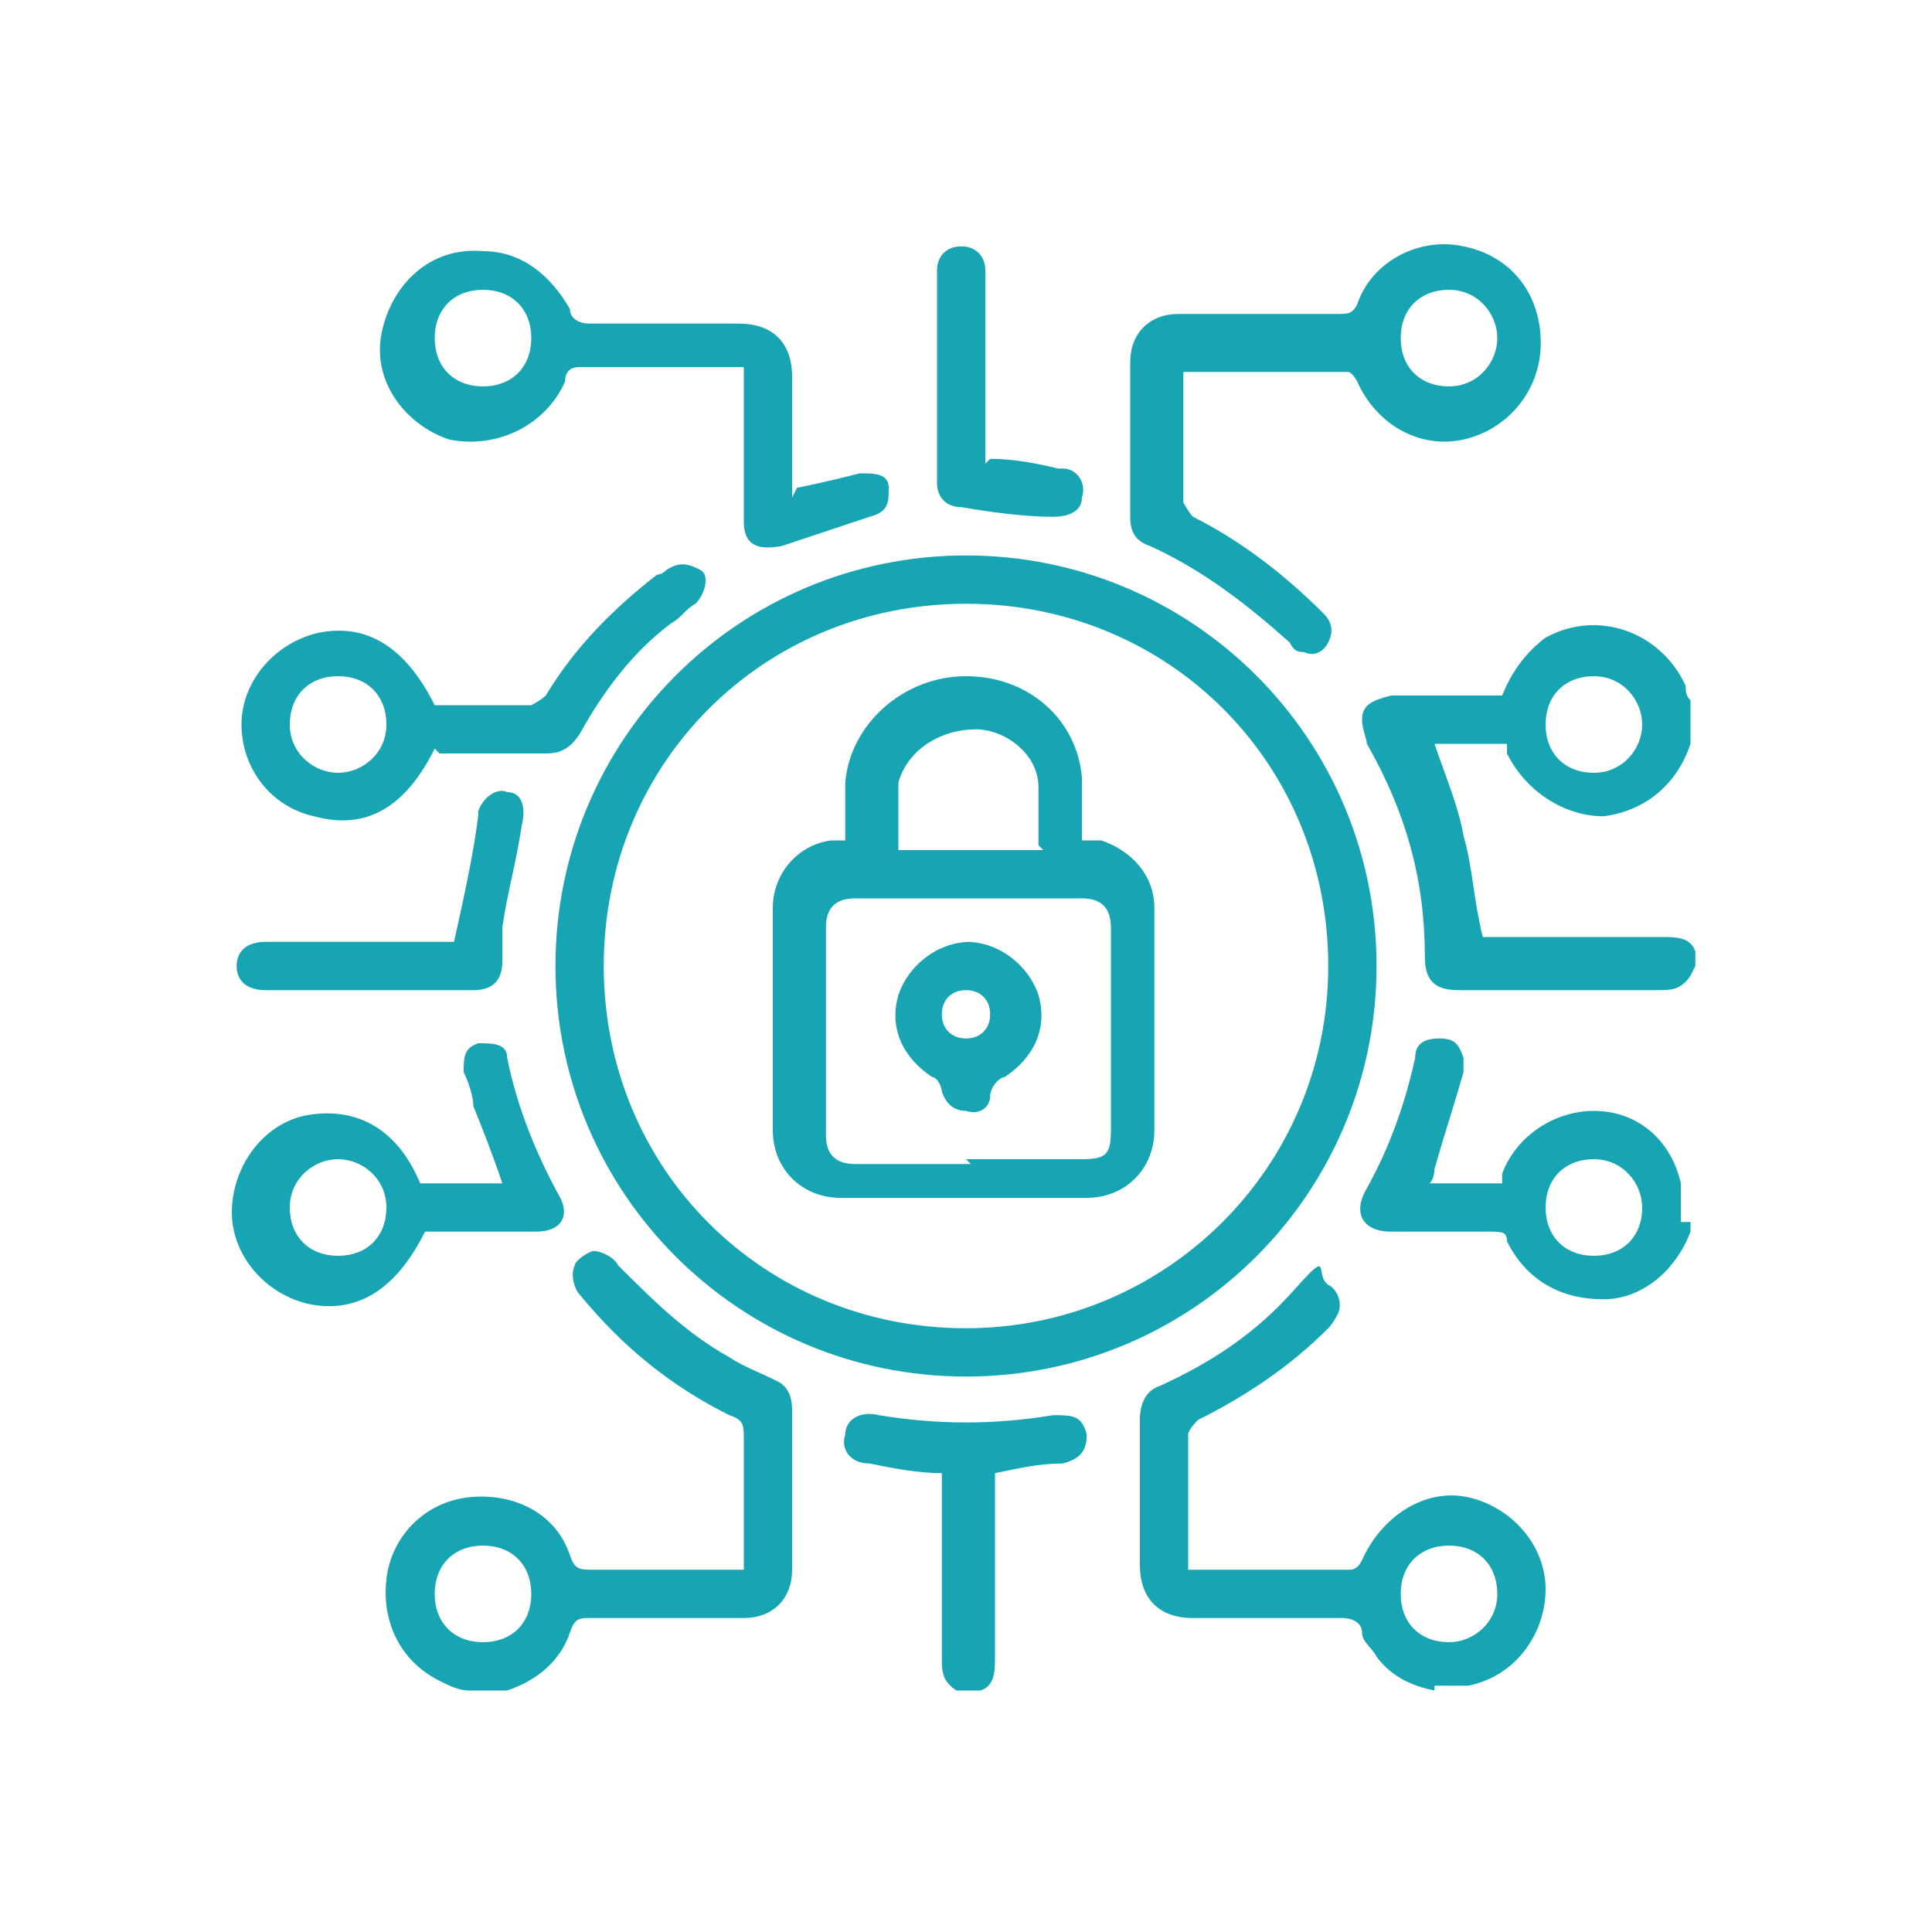 <svg xmlns="http://www.w3.org/2000/svg" viewBox="0 0 40 40"><defs><style>      .cls-1 {        fill: #17a5b3;      }    </style></defs><g><g id="Layer_1"><g id="Layer_1-2" data-name="Layer_1"><g><path class="cls-1" d="M9.7,35c-.2,0-.4-.1-.6-.2-.8-.4-1.2-1.2-1.1-2.1.1-.9.8-1.6,1.7-1.7.9-.1,1.8.3,2.1,1.2.1.3.2.3.5.3h3.1s0,0,0,0v-2.7c0-.3,0-.4-.3-.5-1.2-.6-2.2-1.4-3.1-2.5-.1-.1-.2-.4-.1-.6,0-.1.3-.3.4-.3s.4.1.5.3c.7.7,1.4,1.4,2.3,1.9.3.2.6.3,1,.5.2.1.3.3.3.6v3.3c0,.6-.4,1-1,1h-3.2c-.2,0-.3,0-.4.3-.2.6-.7,1-1.3,1.2,0,0-.2,0-.2,0h-.6,0ZM11,33c0-.6-.4-1-1-1s-1,.4-1,1,.4,1,1,1c.6,0,1-.4,1-1h0Z"></path><path class="cls-1" d="M35,20.2c-.2.3-.4.3-.7.3h-4.1c-.5,0-.7-.2-.7-.7,0-1.6-.4-3-1.2-4.4,0-.1-.1-.3-.1-.5,0-.3.2-.4.6-.5h2.3c.2-.5.5-.9.9-1.2,1.1-.6,2.4-.1,2.9,1,0,.1,0,.2.1.3v.8s0,.1,0,.1c-.3.9-1,1.4-1.8,1.5-.8,0-1.6-.5-2-1.3,0,0,0-.1,0-.2h-1.5c.2.6.5,1.3.6,1.9.2.7.2,1.3.4,2.1h3.7c.3,0,.6,0,.7.3v.3h0ZM32,15c0,.6.4,1,1,1s1-.5,1-1c0-.5-.4-1-1-1-.6,0-1,.4-1,1h0Z"></path><path class="cls-1" d="M29.7,35c-.5-.1-.9-.3-1.2-.7-.1-.2-.3-.3-.3-.5,0-.2-.2-.3-.4-.3h-3.1c-.7,0-1.1-.4-1.1-1.1v-3c0-.3.1-.6.4-.7,1.1-.5,2-1.1,2.8-2s.4-.3.7-.1c.2.1.3.4.2.6,0,0-.1.2-.2.3-.8.8-1.7,1.4-2.7,1.9,0,0-.2.2-.2.3v2.7s0,0,0,.1h3.3c.1,0,.2,0,.3-.2.4-.9,1.3-1.5,2.2-1.3s1.6,1,1.6,1.9c0,.9-.6,1.8-1.6,2,0,0,0,0-.1,0h-.6ZM29,33c0,.6.4,1,1,1,.5,0,1-.4,1-1s-.4-1-1-1-1,.4-1,1Z"></path><path class="cls-1" d="M35,25.3c0,0,0,.1,0,.2-.3.8-1,1.4-1.8,1.4-.9,0-1.6-.4-2-1.2,0-.2-.1-.2-.4-.2h-2c-.6,0-.8-.4-.5-.9.5-.9.8-1.8,1-2.7,0-.3.2-.4.5-.4s.4.1.5.4v.3c-.2.7-.4,1.3-.6,2,0,0,0,.2-.1.3h1.5c0,0,0-.1,0-.2.3-.8,1.1-1.3,1.9-1.3.9,0,1.6.6,1.8,1.5,0,0,0,.1,0,.2v.6h0ZM33,26c.6,0,1-.4,1-1,0-.5-.4-1-1-1s-1,.4-1,1,.4,1,1,1Z"></path><path class="cls-1" d="M19.8,35c-.3-.2-.3-.4-.3-.7v-3.8c-.5,0-1-.1-1.5-.2-.4,0-.6-.3-.5-.6,0-.3.3-.5.7-.4,1.2.2,2.4.2,3.6,0,.4,0,.6,0,.7.4,0,.3-.1.5-.5.6-.5,0-.9.1-1.4.2v3.8c0,.3,0,.6-.3.7h-.4Z"></path><path class="cls-1" d="M28.5,20c0,4.7-3.8,8.5-8.5,8.5s-8.5-3.8-8.5-8.5,3.8-8.5,8.5-8.5,8.5,3.8,8.5,8.5ZM20,27.5c4.1,0,7.5-3.3,7.5-7.5s-3.3-7.5-7.5-7.5-7.5,3.3-7.5,7.5,3.3,7.5,7.5,7.5Z"></path><path class="cls-1" d="M24.5,7.5v2.9c0,0,.1.2.2.3,1,.5,1.9,1.2,2.7,2,.2.2.2.4.1.6-.1.2-.3.3-.5.2-.1,0-.2,0-.3-.2-.9-.8-1.8-1.5-2.9-2-.3-.1-.4-.3-.4-.6v-3.2c0-.6.4-1,1-1h3.3c.2,0,.3,0,.4-.2.3-.9,1.3-1.4,2.2-1.2,1,.2,1.6,1,1.6,2s-.7,1.8-1.6,2c-.9.2-1.8-.3-2.2-1.2,0,0-.1-.2-.2-.2h-3.4,0ZM30,8c.6,0,1-.5,1-1,0-.5-.4-1-1-1s-1,.4-1,1,.4,1,1,1Z"></path><path class="cls-1" d="M16.5,10.1c.5-.1.9-.2,1.3-.3.3,0,.6,0,.6.3,0,.3,0,.5-.4.6-.6.2-1.2.4-1.8.6-.5.1-.8,0-.8-.5v-3.2c0,0-.1,0-.2,0h-3.2c-.2,0-.3.1-.3.3-.4.9-1.4,1.4-2.4,1.2-.9-.3-1.6-1.2-1.4-2.2.2-1,1-1.8,2.1-1.7.8,0,1.4.5,1.8,1.2,0,.2.2.3.4.3h3.1c.7,0,1.1.4,1.1,1.1v2.5h0ZM11,7c0-.6-.4-1-1-1s-1,.4-1,1,.4,1,1,1,1-.4,1-1Z"></path><path class="cls-1" d="M9,15.5c-.6,1.2-1.4,1.7-2.5,1.4-.9-.2-1.5-1-1.5-1.9,0-.9.7-1.7,1.6-1.9,1-.2,1.8.3,2.4,1.5h2c0,0,.2-.1.3-.2.6-1,1.4-1.8,2.3-2.5,0,0,.1,0,.2-.1.3-.2.5-.1.7,0s.1.5-.1.7c-.2.1-.3.3-.5.4-.8.6-1.4,1.4-1.9,2.3-.2.3-.4.4-.7.4-.7,0-1.4,0-2.2,0h0ZM8,15c0-.6-.4-1-1-1s-1,.4-1,1,.5,1,1,1,1-.4,1-1Z"></path><path class="cls-1" d="M8.9,24.5h1.5c-.2-.6-.4-1.1-.6-1.6,0-.2-.1-.5-.2-.7,0-.3,0-.5.3-.6.3,0,.6,0,.6.3.2,1,.6,2,1.1,2.9.2.4,0,.7-.5.7h-2.3c-.6,1.2-1.4,1.7-2.4,1.5-.9-.2-1.6-1-1.6-1.9s.6-1.8,1.5-2c1-.2,1.9.2,2.4,1.4h0ZM8,25c0-.6-.5-1-1-1-.5,0-1,.4-1,1s.4,1,1,1,1-.4,1-1Z"></path><path class="cls-1" d="M9.4,19.5c.2-.9.4-1.8.5-2.6,0,0,0,0,0-.1.1-.3.4-.5.6-.4.3,0,.4.3.3.7-.1.7-.3,1.4-.4,2.1,0,.3,0,.5,0,.7,0,.4-.2.6-.6.6h-4.3c-.4,0-.6-.2-.6-.5s.2-.5.6-.5h3.9Z"></path><path class="cls-1" d="M20.5,9.5c.5,0,1,.1,1.4.2h.1c.3,0,.5.3.4.6,0,.3-.3.4-.6.4-.6,0-1.3-.1-1.9-.2-.3,0-.5-.2-.5-.5v-4.4c0-.3.2-.5.5-.5s.5.2.5.5v4h0Z"></path><path class="cls-1" d="M17.5,17.5c0-.4,0-.9,0-1.3.1-1.2,1.2-2.2,2.5-2.2s2.3.9,2.4,2.1c0,.4,0,.9,0,1.3.2,0,.3,0,.4,0,.6.2,1.1.7,1.1,1.4v4.6c0,.8-.6,1.4-1.4,1.4h-5.1c-.8,0-1.4-.6-1.4-1.4v-4.6c0-.7.5-1.3,1.2-1.4,0,0,.1,0,.3,0h0ZM20,24h2.4c.5,0,.6-.1.6-.6v-4.2c0-.4-.2-.6-.6-.6h-4.7c-.4,0-.6.2-.6.6v4.3c0,.4.2.6.6.6h2.4,0ZM21.5,17.5c0-.4,0-.8,0-1.2,0-.7-.7-1.2-1.3-1.2-.7,0-1.4.4-1.6,1.1,0,.4,0,.9,0,1.4h3Z"></path><path class="cls-1" d="M20,19.5c.7,0,1.3.5,1.5,1.1.2.7-.1,1.3-.7,1.7-.1,0-.3.2-.3.4,0,.2-.2.4-.5.3-.2,0-.4-.1-.5-.4,0-.1-.1-.3-.2-.3-.6-.4-.9-1-.7-1.7.2-.6.8-1.1,1.5-1.1h0ZM20,20.5c-.3,0-.5.2-.5.5s.2.5.5.5.5-.2.5-.5c0-.3-.2-.5-.5-.5Z"></path></g></g></g></g></svg>